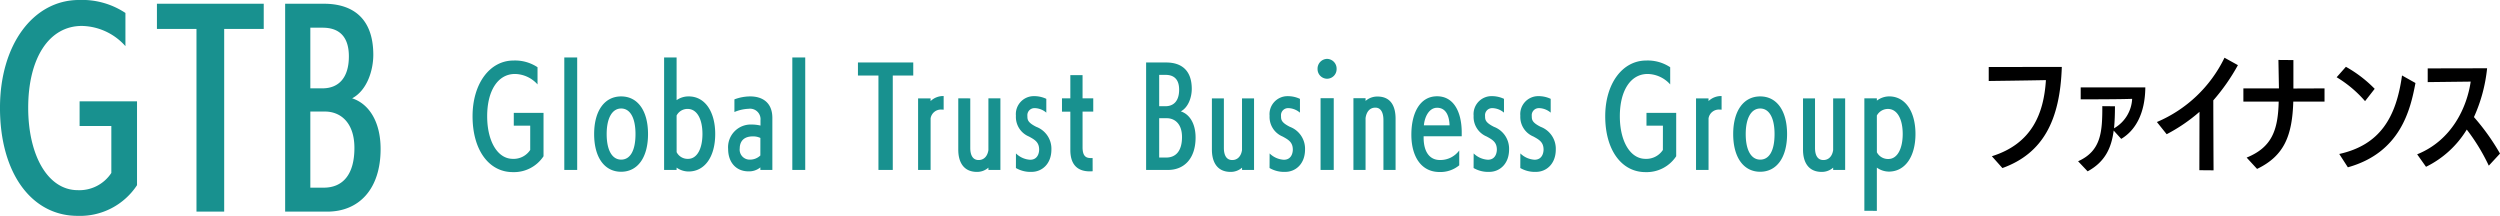 <svg xmlns="http://www.w3.org/2000/svg" width="440.083" height="38" viewBox="0 0 440.083 38">
  <g id="logo_01" transform="translate(3983.335 -5157.865)">
    <path id="パス_449" data-name="パス 449" d="M4.156.449C11.287-2.12,14.314-7.945,14.612-17.358c-.848,0-12.864.022-12.864.022v2.458s7.085-.089,10.066-.155C11.447-9.185,9.384-3.848,2.3-1.633Zm15,.576c3.073-1.661,4.2-4.142,4.586-7.176l1.33,1.462c2.431-1.44,4.2-4.363,4.242-9.059H17.937v2.1c1.055,0,7.017,0,9.057-.089A6.316,6.316,0,0,1,23.807-6.55c.115-1.218.161-2.525.161-3.876l-2.224-.022c0,4.452-.161,7.863-4.265,9.7ZM41.325.848c-.023-4.186-.046-10.831-.046-12.315a35.069,35.069,0,0,0,4.334-6.2l-2.362-1.307a23.326,23.326,0,0,1-11.9,11.318l1.72,2.148a29.477,29.477,0,0,0,5.778-3.942L38.826.826ZM48.984.6c4.792-2.3,6.191-5.869,6.375-11.849h5.5v-2.326l-5.48.022v-5.006l-2.637-.022.092,5.006h-6.26v2.326H52.79c-.115,5.094-1.238,8.062-5.641,9.856ZM64.966.316c9.264-2.591,11.006-10.1,11.9-14.839L74.5-15.852C73.473-8.455,70.63-3.626,63.452-2.031ZM69.689-13.5a22.268,22.268,0,0,0-5.068-3.876l-1.628,1.838a20.673,20.673,0,0,1,5,4.208ZM91.748-2.1a38.845,38.845,0,0,0-4.586-6.423,27.518,27.518,0,0,0,2.316-8.594l-10.456.022v2.414l7.567-.089c-.665,4.563-3.325,10.343-9.424,12.8L78.724.228A17.288,17.288,0,0,0,85.9-6.328,34.628,34.628,0,0,1,89.776.028Z" transform="translate(-3635 5187)"/>
    <path id="パス_448" data-name="パス 448" d="M21.264-5.691a6.728,6.728,0,0,1-5.9,3.031c-5.321,0-8.735-6.194-8.735-14.5,0-8.7,3.636-14.409,9.445-14.409a10.518,10.518,0,0,1,7.671,3.558v-5.843a13.8,13.8,0,0,0-8.159-2.284c-8.07,0-13.923,7.864-13.923,18.978,0,11.6,5.631,19.022,13.657,19.022a12,12,0,0,0,10.465-5.4V-18.3H15.677v4.349h5.587ZM41.129,1.118V-31.039h6.962v-4.437H29.29v4.437h6.962V1.118Zm18.136,0c5.631,0,9.4-4,9.4-11.027,0-4.788-2.04-7.951-5.011-8.918,2.7-1.45,3.725-5.052,3.725-7.644,0-6.677-3.858-9.006-8.691-9.006H51.86V1.118Zm-2.971-21.7V-31.259h2.173c2.749,0,4.612,1.406,4.612,5.052,0,3.734-1.774,5.623-4.656,5.623Zm0,17.484V-16.5h2.572c2.66,0,5.188,1.845,5.188,6.414S62.1-3.1,58.644-3.1Z" transform="translate(-3985 5194)" fill="#18918f"/>
    <path id="パス_450" data-name="パス 450" d="M11-2.739A3.486,3.486,0,0,1,7.947-1.172c-2.756,0-4.524-3.2-4.524-7.494,0-4.5,1.883-7.448,4.892-7.448a5.452,5.452,0,0,1,3.973,1.839V-17.3a7.16,7.16,0,0,0-4.226-1.181c-4.18,0-7.211,4.065-7.211,9.81,0,5.995,2.917,9.833,7.073,9.833a6.22,6.22,0,0,0,5.42-2.793v-7.63H8.108v2.248H11ZM19.269.781v-19.8H17V.781Zm7.739.318c2.894,0,4.731-2.5,4.731-6.631,0-4.11-1.814-6.631-4.731-6.631s-4.754,2.521-4.754,6.631C22.255-1.4,24.092,1.1,27.009,1.1Zm0-2.135c-1.539,0-2.549-1.567-2.549-4.5,0-2.884,1.01-4.5,2.549-4.5,1.562,0,2.526,1.612,2.526,4.5C29.535-2.6,28.593-1.036,27.009-1.036ZM36.769.781V.372a3.657,3.657,0,0,0,2.113.681c2.825,0,4.685-2.566,4.685-6.608,0-3.838-1.745-6.608-4.662-6.608a3.606,3.606,0,0,0-2.136.659v-7.516h-2.2V.781Zm0-9.583A2.151,2.151,0,0,1,38.721-9.96c1.654,0,2.6,1.817,2.6,4.405,0,2.543-.919,4.383-2.526,4.383a2.157,2.157,0,0,1-2.021-1.181ZM53.626.781V-8.371c0-2.77-1.814-3.792-3.9-3.792a7.924,7.924,0,0,0-2.779.522v2.225a7.02,7.02,0,0,1,2.5-.568,1.844,1.844,0,0,1,2.09,2.021v.931A6.794,6.794,0,0,0,50-7.213,4,4,0,0,0,45.841-2.9c0,2.339,1.4,3.929,3.583,3.929a3.108,3.108,0,0,0,2.09-.7V.781ZM51.513-1.763a2.623,2.623,0,0,1-1.837.727,1.755,1.755,0,0,1-1.791-2c0-.636.23-2.089,2.3-2.089a2.981,2.981,0,0,1,1.332.272Zm7.9,2.543v-19.8H57.14V.781Zm15.41,0V-15.842h3.606v-2.294H68.692v2.294H72.3V.781Zm6.66,0V-8.3a1.837,1.837,0,0,1,1.952-1.544,1.538,1.538,0,0,1,.344.023v-2.407a3.228,3.228,0,0,0-2.3.886v-.477h-2.2V.781Zm12.287,0v-12.6H91.657v9.106c-.161,1.09-.8,1.749-1.722,1.749-1.033,0-1.47-.863-1.47-2.135v-8.72H86.352v9.038c0,1.907.735,3.906,3.307,3.906a3,3,0,0,0,2-.749V.781ZM96.5.44a5.073,5.073,0,0,0,2.756.681c1.86,0,3.491-1.431,3.491-3.929a4.115,4.115,0,0,0-2.664-4c-1.539-.772-1.562-1.272-1.562-1.907a1.243,1.243,0,0,1,1.24-1.385h.115a3.29,3.29,0,0,1,1.975.795v-2.43a5.014,5.014,0,0,0-2.2-.477A3.166,3.166,0,0,0,96.5-8.757,3.726,3.726,0,0,0,98.8-5.1c.988.545,1.791.976,1.791,2.316,0,.136-.023,1.771-1.585,1.771a3.887,3.887,0,0,1-2.5-1.113Zm13.5-1.749h-.276c-.827,0-1.493-.25-1.493-1.907V-9.484h1.883v-2.339h-1.883V-15.91H106.08v4.087h-1.47v2.339h1.47v6.744c0,2.884,1.562,3.77,3.422,3.77a3.763,3.763,0,0,0,.505-.023ZM123.258.781c2.917,0,4.869-2.066,4.869-5.7,0-2.475-1.056-4.11-2.6-4.61,1.4-.749,1.929-2.611,1.929-3.951,0-3.452-2-4.655-4.5-4.655h-3.537V.781Zm-1.539-11.218v-5.518h1.125c1.424,0,2.388.727,2.388,2.611,0,1.93-.919,2.907-2.411,2.907Zm0,9.038V-8.325h1.332c1.378,0,2.687.954,2.687,3.315s-1.01,3.611-2.8,3.611Zm16.7,2.18v-12.6H136.3v9.106c-.161,1.09-.8,1.749-1.722,1.749-1.033,0-1.47-.863-1.47-2.135v-8.72H131v9.038c0,1.907.735,3.906,3.307,3.906a3,3,0,0,0,2-.749V.781ZM141.148.44a5.073,5.073,0,0,0,2.756.681c1.86,0,3.491-1.431,3.491-3.929a4.115,4.115,0,0,0-2.664-4c-1.539-.772-1.562-1.272-1.562-1.907a1.243,1.243,0,0,1,1.24-1.385h.115A3.29,3.29,0,0,1,146.5-9.3v-2.43a5.014,5.014,0,0,0-2.2-.477,3.166,3.166,0,0,0-3.146,3.452,3.726,3.726,0,0,0,2.3,3.656c.988.545,1.791.976,1.791,2.316,0,.136-.023,1.771-1.585,1.771a3.887,3.887,0,0,1-2.5-1.113Zm11.3.341V-11.845h-2.32V.781Zm-1.171-16.055A1.692,1.692,0,0,0,152.952-17a1.717,1.717,0,0,0-1.676-1.771A1.717,1.717,0,0,0,149.6-17,1.692,1.692,0,0,0,151.276-15.274ZM163.333.781V-8.235c0-1.885-.62-3.906-3.192-3.906h-.092a3.114,3.114,0,0,0-2,.772v-.477h-2.136V.781h2.136V-8.348c.161-1.158.781-1.839,1.722-1.839,1.01,0,1.424.931,1.424,2.2V.781ZM174.54-2.648a4.118,4.118,0,0,1-3.307,1.68h-.092c-1.814,0-2.871-1.431-2.871-3.951v-.227h6.706v-.84c-.046-3.452-1.4-6.2-4.341-6.2-3.008,0-4.524,2.929-4.524,6.767,0,3.792,1.7,6.54,4.915,6.563A5.207,5.207,0,0,0,174.54-.037Zm-6.224-4.428c.138-1.544.942-3.088,2.32-3.088,1.493,0,2.136,1.294,2.2,3.088ZM177.066.44a5.073,5.073,0,0,0,2.756.681c1.86,0,3.491-1.431,3.491-3.929a4.115,4.115,0,0,0-2.664-4c-1.539-.772-1.562-1.272-1.562-1.907a1.243,1.243,0,0,1,1.24-1.385h.115a3.29,3.29,0,0,1,1.975.795v-2.43a5.014,5.014,0,0,0-2.2-.477,3.166,3.166,0,0,0-3.146,3.452,3.726,3.726,0,0,0,2.3,3.656c.988.545,1.791.976,1.791,2.316,0,.136-.023,1.771-1.585,1.771a3.887,3.887,0,0,1-2.5-1.113Zm8.222,0a5.073,5.073,0,0,0,2.756.681c1.86,0,3.491-1.431,3.491-3.929a4.115,4.115,0,0,0-2.664-4c-1.539-.772-1.562-1.272-1.562-1.907a1.243,1.243,0,0,1,1.24-1.385h.115a3.29,3.29,0,0,1,1.975.795v-2.43a5.014,5.014,0,0,0-2.2-.477,3.166,3.166,0,0,0-3.146,3.452,3.726,3.726,0,0,0,2.3,3.656c.988.545,1.791.976,1.791,2.316,0,.136-.023,1.771-1.585,1.771a3.887,3.887,0,0,1-2.5-1.113Zm25.1-3.179a3.486,3.486,0,0,1-3.054,1.567c-2.756,0-4.524-3.2-4.524-7.494,0-4.5,1.883-7.448,4.892-7.448a5.452,5.452,0,0,1,3.973,1.839V-17.3a7.16,7.16,0,0,0-4.226-1.181c-4.18,0-7.211,4.065-7.211,9.81,0,5.995,2.917,9.833,7.073,9.833a6.22,6.22,0,0,0,5.42-2.793v-7.63H207.5v2.248h2.894Zm8.038,3.52V-8.3a1.837,1.837,0,0,1,1.952-1.544,1.538,1.538,0,0,1,.344.023v-2.407a3.228,3.228,0,0,0-2.3.886v-.477h-2.2V.781Zm9.094.318c2.894,0,4.731-2.5,4.731-6.631,0-4.11-1.814-6.631-4.731-6.631s-4.754,2.521-4.754,6.631C222.768-1.4,224.605,1.1,227.522,1.1Zm0-2.135c-1.539,0-2.549-1.567-2.549-4.5,0-2.884,1.01-4.5,2.549-4.5,1.562,0,2.526,1.612,2.526,4.5C230.048-2.6,229.106-1.036,227.522-1.036ZM242.473.781v-12.6H240.36v9.106c-.161,1.09-.8,1.749-1.722,1.749-1.033,0-1.47-.863-1.47-2.135v-8.72h-2.113v9.038c0,1.907.735,3.906,3.307,3.906a3,3,0,0,0,2-.749V.781Zm5.581,7.2V.372a3.679,3.679,0,0,0,2.113.7c2.825,0,4.685-2.589,4.685-6.631,0-3.838-1.722-6.608-4.639-6.608a3.6,3.6,0,0,0-2.159.749v-.409h-2.2v19.8Zm0-16.781a2.219,2.219,0,0,1,1.952-1.158c1.654,0,2.6,1.817,2.6,4.405,0,2.543-.919,4.405-2.526,4.405a2.2,2.2,0,0,1-2.021-1.181Z" transform="translate(-3901 5187)" fill="#18918f"/>
  </g>
</svg>
